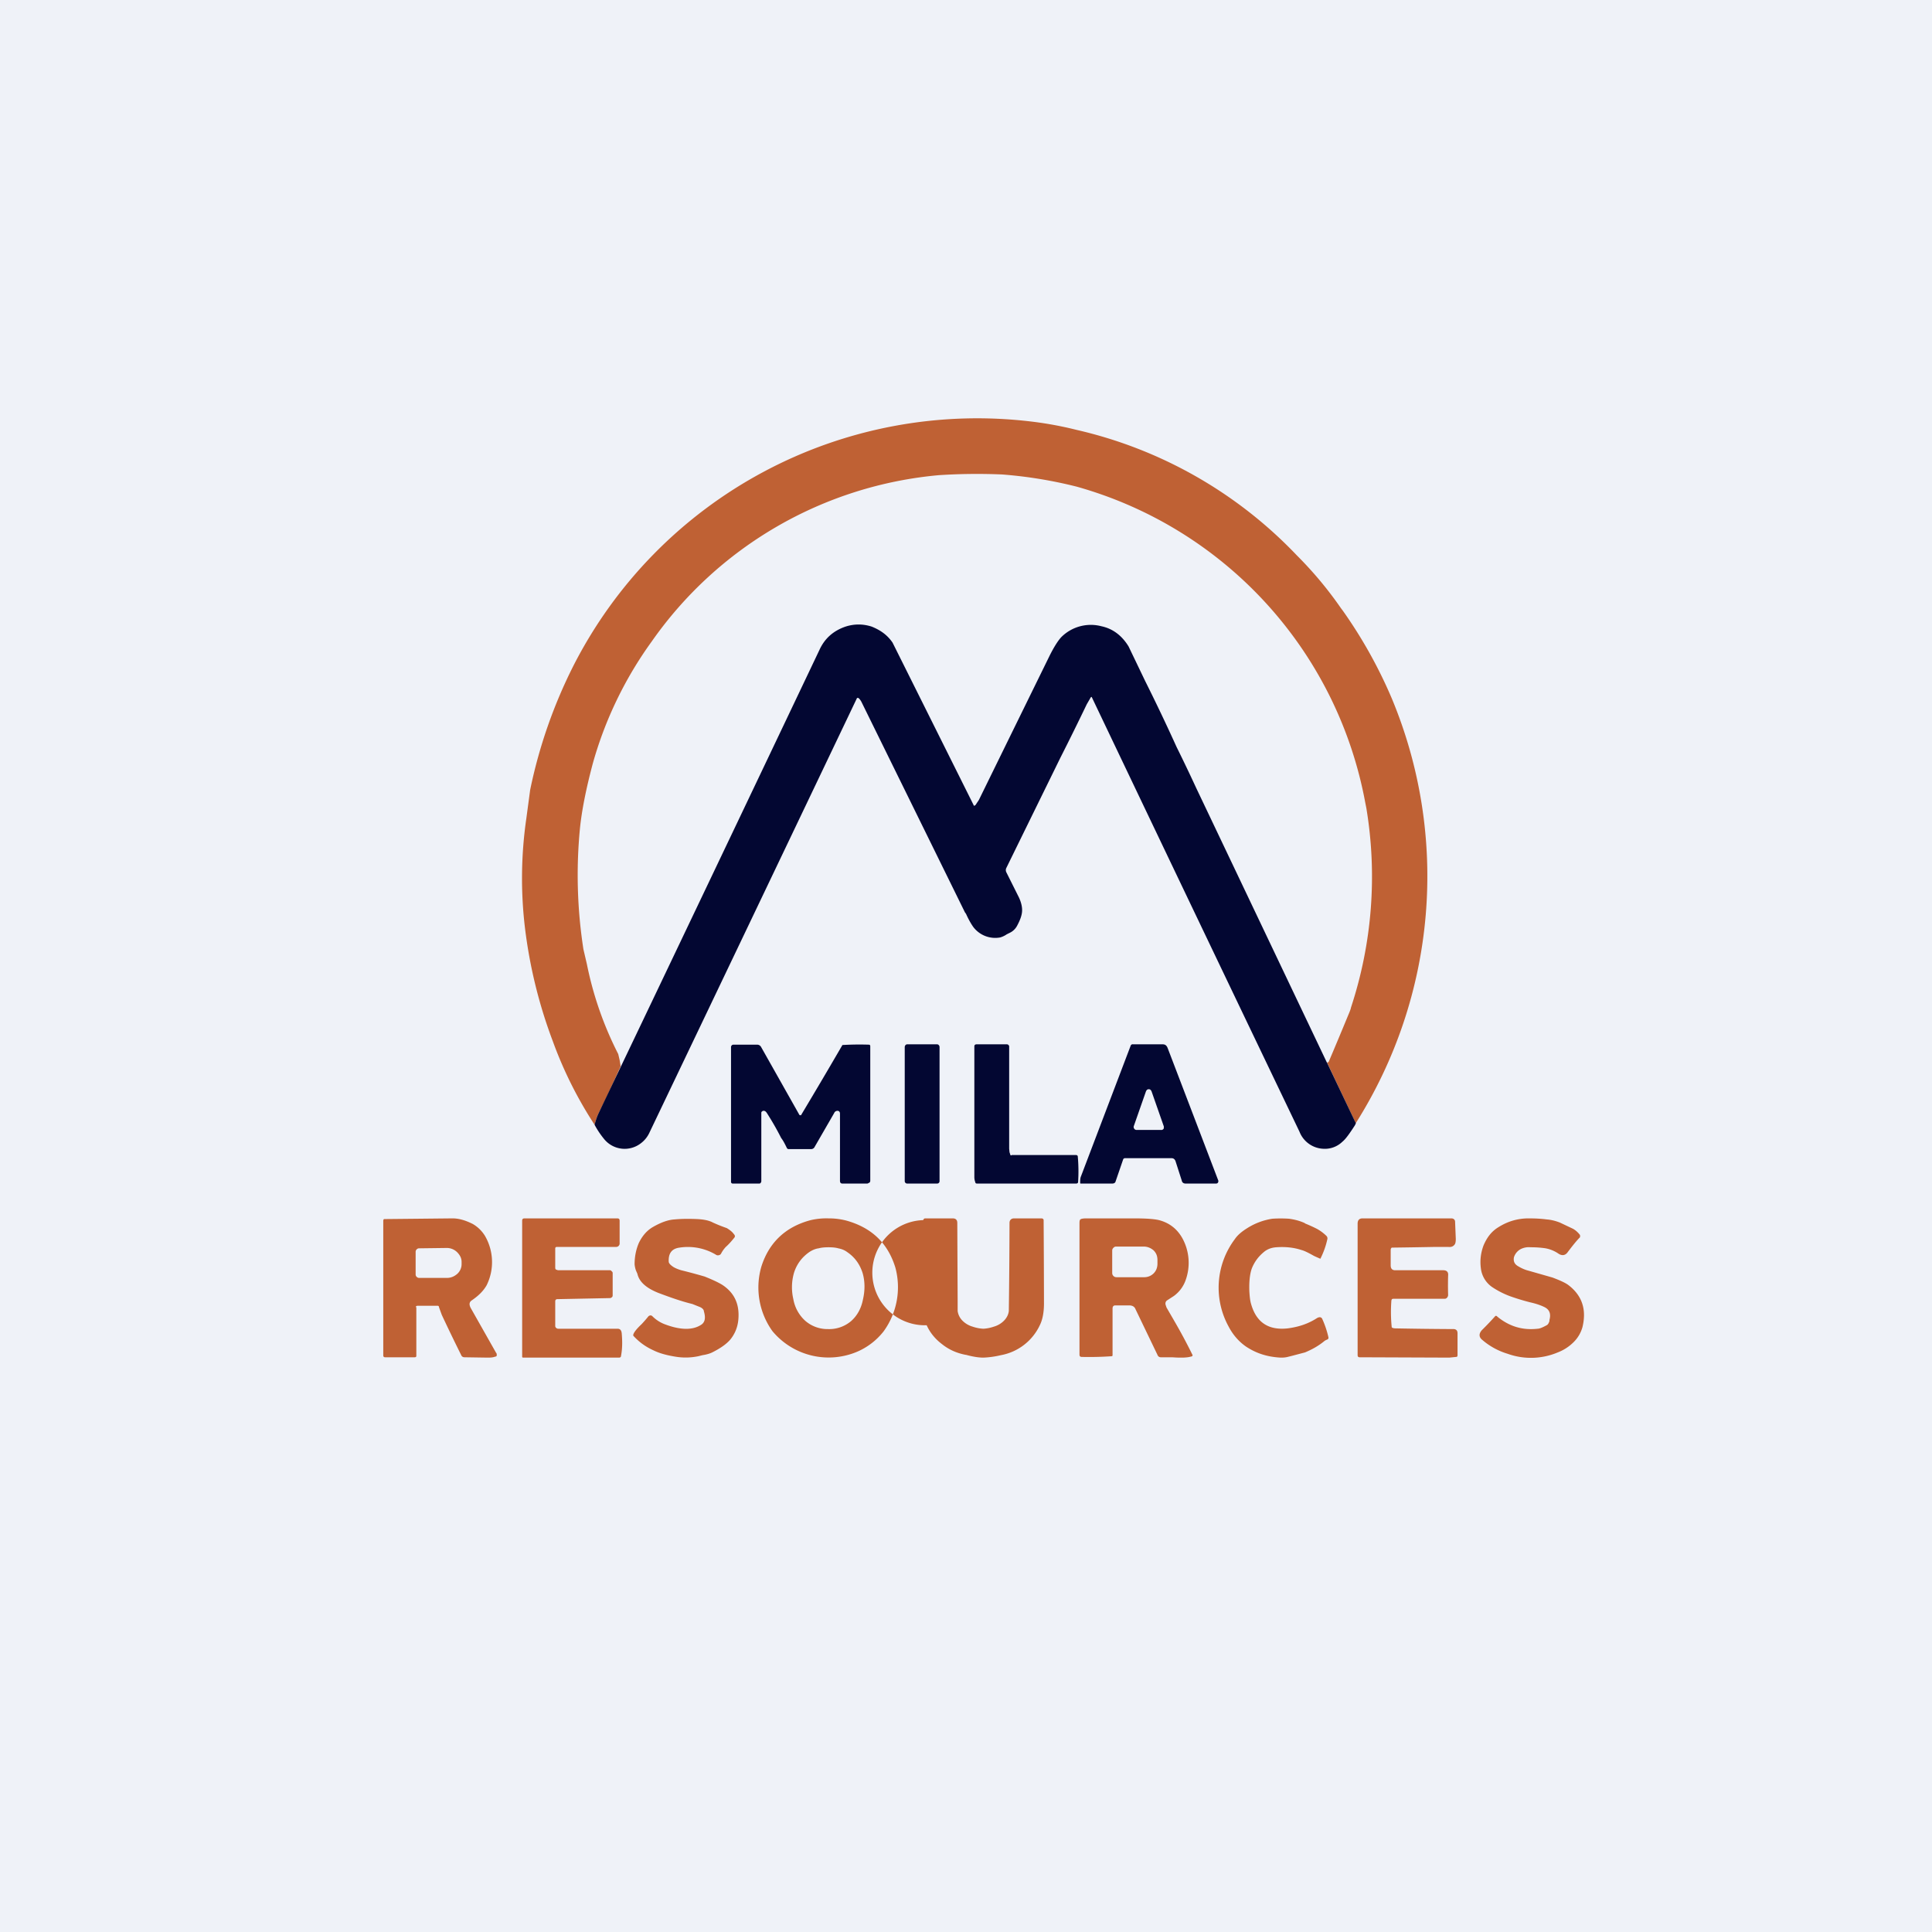 <?xml version="1.0" encoding="UTF-8"?>
<!-- generated by Finnhub -->
<svg viewBox="0 0 55.5 55.5" xmlns="http://www.w3.org/2000/svg">
<path d="M 0,0 H 55.5 V 55.5 H 0 Z" fill="rgb(239, 242, 248)"/>
<path d="M 38.94,32.255 L 38.12,30.52 A 0.1,0.1 0 0,1 38.15,30.52 L 38.17,30.5 A 133.65,133.65 0 0,0 38.71,29.21 C 38.76,29.09 38.8,29 38.81,28.94 A 12.01,12.01 0 0,0 39.25,23.21 L 39.22,23.06 A 11.62,11.62 0 0,0 30.93,13.98 A 12.75,12.75 0 0,0 28.79,13.63 A 16.88,16.88 0 0,0 26.97,13.65 A 11.3,11.3 0 0,0 18.72,18.43 A 11.06,11.06 0 0,0 17.03,21.93 C 16.83,22.68 16.71,23.3 16.66,23.8 A 13.88,13.88 0 0,0 16.76,27.27 L 16.86,27.7 A 10,10 0 0,0 17.76,30.28 L 17.8,30.45 L 17.83,30.63 C 17.63,31.07 17.43,31.52 17.2,31.97 C 17.16,32.05 17.12,32.16 17.08,32.31 A 11.62,11.62 0 0,1 15.88,29.91 A 13.94,13.94 0 0,1 15.08,26.65 A 11.99,11.99 0 0,1 15.12,23.51 L 15.23,22.69 A 14.31,14.31 0 0,1 16.47,19.13 A 13.02,13.02 0 0,1 29.63,12.11 A 10.45,10.45 0 0,1 30.93,12.35 A 12.62,12.62 0 0,1 37.25,15.95 C 37.75,16.45 38.16,16.95 38.52,17.47 L 38.58,17.55 A 13.5,13.5 0 0,1 39.98,20.06 A 13.27,13.27 0 0,1 38.95,32.26 Z" fill="rgb(191, 97, 52)"/>
<path d="M 38.11,30.505 L 38.95,32.27 L 38.92,32.33 C 38.77,32.56 38.66,32.72 38.56,32.8 A 0.72,0.72 0 0,1 38.01,33 A 0.77,0.77 0 0,1 37.33,32.51 A 6500.34,6500.34 0 0,1 31.36,20.02 S 31.34,20.02 31.33,20.04 L 31.22,20.23 A 81.11,81.11 0 0,1 30.46,21.77 L 28.91,24.93 A 0.14,0.14 0 0,0 28.91,25.06 L 29.27,25.78 C 29.34,25.93 29.37,26.07 29.36,26.19 C 29.35,26.31 29.3,26.44 29.22,26.59 A 0.46,0.46 0 0,1 29.02,26.79 L 28.92,26.84 A 0.64,0.64 0 0,1 28.73,26.93 A 0.79,0.79 0 0,1 27.96,26.63 C 27.91,26.56 27.83,26.43 27.75,26.25 L 27.72,26.21 L 24.75,20.17 A 0.39,0.39 0 0,0 24.66,20.05 H 24.62 A 19893.1,19893.1 0 0,1 18.65,32.55 A 0.8,0.8 0 0,1 18.4,32.85 A 0.76,0.76 0 0,1 17.37,32.74 C 17.27,32.62 17.17,32.48 17.08,32.31 C 17.12,32.16 17.16,32.05 17.2,31.97 A 8211.06,8211.06 0 0,0 23.54,18.67 C 23.69,18.34 23.94,18.12 24.29,18 C 24.54,17.92 24.79,17.92 25.04,18 C 25.29,18.1 25.49,18.24 25.64,18.46 A 72649.7,72649.7 0 0,1 27.98,23.15 L 28.02,23.13 L 28.12,22.98 A 16710.1,16710.1 0 0,1 30.15,18.84 C 30.29,18.56 30.41,18.38 30.5,18.29 A 1.2,1.2 0 0,1 31.64,17.99 C 31.97,18.06 32.23,18.26 32.42,18.57 L 32.66,19.07 L 32.9,19.57 A 54.75,54.75 0 0,1 33.8,21.46 A 47.31,47.31 0 0,1 34.36,22.63 A 84114.1,84114.1 0 0,0 38.12,30.53 Z" fill="rgb(3, 7, 50)"/>
<path d="M 22.99,32.025 C 22.98,32.04 22.97,32.04 22.96,32.02 L 21.86,30.07 A 0.13,0.13 0 0,0 21.74,30.01 H 21.08 C 21.06,30.01 21.04,30.01 21.02,30.03 A 0.08,0.08 0 0,0 21,30.09 V 33.95 C 21,33.98 21.02,34 21.05,34 H 21.8 C 21.82,34 21.84,34 21.85,33.98 A 0.07,0.07 0 0,0 21.87,33.93 V 31.98 C 21.87,31.96 21.87,31.94 21.89,31.93 A 0.06,0.06 0 0,1 21.94,31.91 C 21.98,31.91 22.01,31.94 22.04,31.99 A 8,8 0 0,1 22.44,32.69 C 22.51,32.78 22.56,32.89 22.61,32.99 L 22.64,33.01 H 23.3 C 23.34,33.01 23.38,32.99 23.4,32.95 L 23.96,31.98 C 23.98,31.93 24.02,31.91 24.06,31.91 C 24.1,31.91 24.13,31.94 24.13,31.99 V 33.92 C 24.13,33.97 24.15,34 24.2,34 H 24.92 L 24.98,33.97 A 0.08,0.08 0 0,0 25,33.91 V 30.06 C 25,30.03 24.99,30.01 24.96,30.01 A 8.22,8.22 0 0,0 24.2,30.02 A 167.45,167.45 0 0,1 23.02,32.02 C 23.02,32.03 23.01,32.04 22.99,32.04 Z M 26.06,30 H 26.92 C 26.96,30 26.99,30.04 26.99,30.08 V 33.93 C 26.99,33.97 26.96,34 26.92,34 H 26.06 A 0.07,0.07 0 0,1 25.99,33.93 V 30.08 C 25.99,30.04 26.02,30 26.06,30 Z M 29.06,33.18 H 30.91 C 30.93,33.18 30.95,33.19 30.96,33.21 A 4.74,4.74 0 0,1 30.97,33.96 C 30.97,33.98 30.95,34 30.91,34 H 28.07 C 28.04,34 28.02,33.99 28.02,33.97 A 0.45,0.45 0 0,1 27.99,33.83 V 30.06 C 27.99,30.02 28.01,30 28.06,30 H 28.91 C 28.94,30 28.95,30 28.97,30.02 C 28.99,30.04 28.99,30.05 28.99,30.07 V 33 L 29,33.1 L 29.02,33.16 C 29.02,33.18 29.03,33.19 29.06,33.19 Z M 32.29,33.28 L 32.27,33.29 L 32.05,33.93 C 32.04,33.98 32,34 31.95,34 H 31.05 C 31.04,34 31.03,34 31.03,33.98 C 31.03,33.91 31.03,33.85 31.05,33.8 L 32.48,30.04 A 0.06,0.06 0 0,1 32.55,30 H 33.4 C 33.47,30 33.51,30.03 33.54,30.1 A 5337.4,5337.4 0 0,1 35,33.92 C 35,33.97 34.98,34 34.93,34 H 34.06 C 34,34 33.96,33.97 33.95,33.92 L 33.77,33.36 C 33.75,33.3 33.71,33.27 33.65,33.27 H 32.3 Z M 32.57,32.35 L 32.92,31.35 C 32.94,31.31 32.96,31.29 33,31.29 S 33.06,31.31 33.08,31.35 L 33.43,32.35 C 33.44,32.38 33.43,32.4 33.43,32.42 A 0.08,0.08 0 0,1 33.35,32.46 H 32.65 A 0.08,0.08 0 0,1 32.58,32.42 A 0.08,0.08 0 0,1 32.57,32.35 Z" fill="rgb(3, 7, 50)" fill-rule="evenodd"/>
<path d="M 11.94,37.545 C 11.95,37.53 11.96,37.51 12,37.51 H 12.57 C 12.59,37.51 12.61,37.52 12.61,37.55 L 12.69,37.77 A 50.92,50.92 0 0,0 13.26,38.95 A 0.1,0.1 0 0,0 13.34,38.99 L 14,39 C 14.08,39 14.15,39 14.23,38.97 C 14.26,38.97 14.27,38.95 14.27,38.93 C 14.27,38.9 14.27,38.88 14.25,38.86 L 13.52,37.57 C 13.47,37.47 13.48,37.4 13.56,37.35 C 13.75,37.22 13.89,37.08 13.98,36.92 A 1.5,1.5 0 0,0 13.93,35.5 A 1,1 0 0,0 13.58,35.16 C 13.38,35.06 13.19,35 13,35 A 1774.76,1774.76 0 0,1 11.03,35.02 A 0.07,0.07 0 0,0 11.01,35.07 V 38.94 C 11.01,38.97 11.03,38.99 11.06,38.99 H 11.91 C 11.94,38.99 11.96,38.98 11.96,38.95 V 37.55 Z M 11.97,35.89 A 0.1,0.1 0 0,0 11.94,35.97 V 36.61 C 11.94,36.64 11.95,36.66 11.97,36.68 A 0.1,0.1 0 0,0 12.05,36.71 H 12.84 C 12.95,36.71 13.05,36.67 13.14,36.59 A 0.38,0.38 0 0,0 13.26,36.3 V 36.25 C 13.26,36.14 13.21,36.05 13.13,35.97 A 0.42,0.42 0 0,0 12.83,35.85 L 12.05,35.86 A 0.1,0.1 0 0,0 11.97,35.89 Z M 15.95,35.87 V 36.41 C 15.95,36.43 15.95,36.45 15.97,36.47 L 16.03,36.49 H 17.52 C 17.54,36.49 17.56,36.5 17.57,36.52 C 17.59,36.53 17.6,36.55 17.6,36.57 V 37.21 C 17.6,37.24 17.59,37.26 17.57,37.27 A 0.07,0.07 0 0,1 17.52,37.29 L 16.02,37.32 C 15.97,37.32 15.95,37.34 15.95,37.39 V 38.08 C 15.95,38.1 15.95,38.12 15.97,38.14 C 15.99,38.16 16.01,38.17 16.04,38.17 H 17.74 C 17.81,38.17 17.85,38.21 17.86,38.3 C 17.88,38.53 17.88,38.74 17.84,38.95 C 17.84,38.98 17.82,39 17.78,39 H 15.03 C 15.01,39 15,38.99 15,38.97 V 35.07 C 15,35.02 15.02,35 15.07,35 H 17.73 C 17.78,35 17.8,35.02 17.8,35.07 V 35.71 A 0.1,0.1 0 0,1 17.7,35.82 H 16 C 15.96,35.82 15.95,35.84 15.95,35.87 Z M 35.96,36.44 C 36.04,36.24 36.16,36.08 36.34,35.94 C 36.44,35.87 36.54,35.84 36.66,35.83 C 36.94,35.81 37.18,35.84 37.39,35.91 C 37.47,35.93 37.59,35.99 37.75,36.08 A 5.48,5.48 0 0,0 37.93,36.16 C 38.03,35.96 38.09,35.78 38.13,35.6 A 0.1,0.1 0 0,0 38.1,35.5 A 1.23,1.23 0 0,0 37.83,35.3 A 4.28,4.28 0 0,0 37.5,35.15 L 37.47,35.13 C 37.31,35.06 37.17,35.03 37.03,35.01 A 3.7,3.7 0 0,0 36.55,35.01 A 1.88,1.88 0 0,0 35.83,35.28 C 35.67,35.38 35.55,35.48 35.47,35.6 A 2.32,2.32 0 0,0 35.29,38.1 C 35.42,38.35 35.59,38.54 35.79,38.68 C 36.09,38.88 36.41,38.98 36.79,39 C 36.84,39 36.91,39 36.99,38.98 L 37.11,38.95 L 37.49,38.85 C 37.68,38.77 37.87,38.67 38.05,38.52 A 0.32,0.32 0 0,1 38.13,38.48 C 38.15,38.47 38.17,38.45 38.16,38.41 A 2.72,2.72 0 0,0 37.98,37.88 C 37.95,37.83 37.9,37.83 37.84,37.86 C 37.58,38.03 37.3,38.12 36.99,38.16 C 36.44,38.22 36.09,37.99 35.94,37.46 C 35.91,37.36 35.9,37.25 35.89,37.1 C 35.88,36.84 35.9,36.61 35.96,36.44 Z M 44.43,38.07 C 44.47,38.05 44.49,38.01 44.51,37.95 V 37.92 C 44.56,37.74 44.51,37.62 44.37,37.55 C 44.27,37.5 44.13,37.45 43.95,37.41 A 6.48,6.48 0 0,1 43.39,37.24 A 2.47,2.47 0 0,1 42.89,36.99 A 0.76,0.76 0 0,1 42.54,36.43 C 42.51,36.2 42.54,35.98 42.62,35.77 C 42.72,35.54 42.85,35.37 43.05,35.25 C 43.32,35.08 43.61,35 43.91,35 C 44.11,35 44.28,35.01 44.43,35.03 C 44.56,35.04 44.68,35.07 44.81,35.12 L 45.19,35.3 C 45.26,35.34 45.33,35.4 45.39,35.48 V 35.54 C 45.29,35.64 45.17,35.79 45.02,35.99 C 44.95,36.07 44.86,36.08 44.75,36 A 0.97,0.97 0 0,0 44.4,35.86 A 2.82,2.82 0 0,0 44,35.83 H 43.97 A 0.52,0.52 0 0,0 43.69,35.88 A 0.4,0.4 0 0,0 43.49,36.12 C 43.47,36.24 43.51,36.32 43.62,36.38 C 43.72,36.44 43.82,36.48 43.9,36.5 L 44.6,36.7 C 44.81,36.78 44.97,36.85 45.06,36.92 C 45.45,37.22 45.58,37.62 45.46,38.12 A 0.97,0.97 0 0,1 45.2,38.56 A 1.3,1.3 0 0,1 44.75,38.85 A 1.98,1.98 0 0,1 43.31,38.89 A 1.99,1.99 0 0,1 42.58,38.49 C 42.48,38.41 42.48,38.31 42.57,38.21 A 8.44,8.44 0 0,0 42.96,37.8 C 42.98,37.8 43,37.8 43.01,37.82 C 43.35,38.1 43.73,38.22 44.17,38.17 C 44.23,38.17 44.32,38.13 44.43,38.07 Z M 20.09,37.54 L 19.89,37.46 C 19.56,37.38 19.23,37.26 18.91,37.14 C 18.56,37 18.36,36.82 18.31,36.59 L 18.27,36.5 A 0.72,0.72 0 0,1 18.23,36.32 C 18.23,36.1 18.27,35.9 18.35,35.71 C 18.45,35.5 18.59,35.34 18.77,35.24 C 19,35.11 19.2,35.04 19.38,35.03 C 19.59,35.01 19.81,35.01 20.03,35.02 C 20.22,35.03 20.37,35.06 20.48,35.12 A 4.55,4.55 0 0,0 20.88,35.28 C 20.96,35.33 21.03,35.38 21.08,35.45 C 21.12,35.49 21.12,35.53 21.09,35.56 C 21.01,35.66 20.93,35.75 20.85,35.82 A 0.87,0.87 0 0,0 20.71,36.02 A 0.1,0.1 0 0,1 20.64,36.06 A 0.1,0.1 0 0,1 20.56,36.04 A 1.57,1.57 0 0,0 19.52,35.84 C 19.3,35.87 19.2,36 19.21,36.24 C 19.21,36.29 19.26,36.34 19.35,36.4 C 19.42,36.44 19.5,36.47 19.57,36.49 A 17.31,17.31 0 0,1 20.24,36.67 C 20.44,36.75 20.62,36.83 20.75,36.91 C 21.1,37.14 21.25,37.47 21.21,37.91 C 21.19,38.13 21.11,38.32 20.98,38.48 C 20.86,38.62 20.68,38.74 20.46,38.85 C 20.4,38.88 20.31,38.91 20.18,38.93 L 20.06,38.96 C 19.86,39 19.66,39.01 19.45,38.98 C 19.18,38.94 18.95,38.88 18.77,38.79 C 18.55,38.69 18.37,38.56 18.21,38.39 A 0.06,0.06 0 0,1 18.19,38.36 C 18.19,38.3 18.27,38.19 18.43,38.04 A 3.95,3.95 0 0,0 18.63,37.81 C 18.67,37.78 18.71,37.78 18.74,37.81 A 1,1 0 0,0 19.12,38.05 C 19.55,38.21 19.89,38.21 20.12,38.07 C 20.25,38 20.28,37.87 20.22,37.67 C 20.22,37.62 20.17,37.57 20.09,37.54 Z M 28.55,38.11 A 1.1,1.1 0 0,1 28.25,38.17 A 1.1,1.1 0 0,1 27.94,38.11 A 0.67,0.67 0 0,1 27.65,37.94 A 0.49,0.49 0 0,1 27.51,37.66 V 37.36 L 27.5,35.13 C 27.5,35.04 27.45,35 27.37,35 H 26.58 C 26.55,35 26.53,35.02 26.52,35.05 A 1.46,1.46 0 0,0 26.62,38.07 C 26.72,38.29 26.87,38.47 27.07,38.62 C 27.26,38.77 27.48,38.87 27.74,38.92 H 27.75 C 27.97,38.98 28.13,39 28.25,39 A 2.6,2.6 0 0,0 28.75,38.93 A 1.54,1.54 0 0,0 29.87,38.07 C 29.95,37.91 29.99,37.7 29.99,37.44 A 456.08,456.08 0 0,0 29.98,35.05 C 29.98,35.02 29.95,35 29.92,35 H 29.13 C 29.05,35 29,35.05 29,35.13 A 221.66,221.66 0 0,1 28.98,37.66 C 28.97,37.76 28.92,37.86 28.84,37.94 A 0.66,0.66 0 0,1 28.55,38.11 Z M 40.03,37.31 C 39.99,37.31 39.98,37.32 39.97,37.36 A 4.33,4.33 0 0,0 39.98,38.13 C 40,38.15 40.04,38.16 40.1,38.16 A 106.94,106.94 0 0,0 41.77,38.18 C 41.84,38.19 41.87,38.23 41.87,38.3 V 38.93 C 41.87,38.96 41.86,38.98 41.83,38.98 L 41.63,39 L 39.06,38.99 C 39.02,38.99 39,38.97 39,38.93 V 35.15 C 39,35.05 39.05,35 39.14,35 H 41.69 C 41.76,35 41.8,35.04 41.8,35.1 L 41.82,35.59 C 41.82,35.67 41.81,35.73 41.78,35.76 C 41.74,35.81 41.68,35.83 41.6,35.82 H 41.23 A 167.62,167.62 0 0,1 39.98,35.84 A 0.08,0.08 0 0,0 39.95,35.9 V 36.35 C 39.95,36.45 40,36.49 40.08,36.49 H 41.46 C 41.56,36.49 41.61,36.54 41.6,36.64 A 9.03,9.03 0 0,0 41.6,37.21 C 41.59,37.27 41.55,37.31 41.5,37.31 H 40.03 Z M 23.8,35 A 2,2 0 0,1 24.3,35.06 C 25.03,35.26 25.5,35.7 25.72,36.41 A 2.16,2.16 0 0,1 25.38,38.25 C 25.19,38.49 24.95,38.68 24.67,38.81 A 2.1,2.1 0 0,1 22.19,38.24 A 2.15,2.15 0 0,1 21.87,36.39 C 22.09,35.69 22.57,35.24 23.29,35.05 A 2,2 0 0,1 23.8,35 Z M 23.8,35.83 C 23.92,35.83 24.01,35.84 24.08,35.86 C 24.18,35.88 24.26,35.91 24.34,35.97 C 24.56,36.12 24.7,36.32 24.78,36.57 C 24.85,36.81 24.85,37.07 24.79,37.33 C 24.74,37.59 24.62,37.8 24.45,37.95 A 0.97,0.97 0 0,1 23.78,38.18 A 0.97,0.97 0 0,1 23.13,37.94 A 1.09,1.09 0 0,1 22.79,37.32 A 1.5,1.5 0 0,1 22.81,36.56 C 22.89,36.31 23.04,36.11 23.26,35.96 C 23.34,35.91 23.43,35.87 23.52,35.86 C 23.59,35.84 23.68,35.83 23.8,35.83 Z M 33.48,37.47 L 33.51,37.56 L 33.73,37.94 A 15.65,15.65 0 0,1 34.26,38.93 C 34.26,38.95 34.24,38.97 34.21,38.97 C 34.12,39 33.94,39.01 33.67,38.99 H 33.35 A 0.1,0.1 0 0,1 33.25,38.92 L 32.62,37.61 C 32.59,37.53 32.52,37.5 32.44,37.5 H 32.04 C 31.98,37.5 31.96,37.54 31.96,37.59 V 38.93 C 31.96,38.95 31.95,38.96 31.93,38.96 A 9.11,9.11 0 0,1 31.08,38.98 C 31.03,38.98 31.01,38.96 31.01,38.91 V 35.16 C 31.01,35.09 31.01,35.04 31.05,35.02 C 31.08,35.01 31.12,35 31.2,35 H 32.58 C 32.95,35 33.2,35.02 33.33,35.06 C 33.6,35.14 33.81,35.3 33.96,35.56 A 1.47,1.47 0 0,1 34.05,36.8 A 0.95,0.95 0 0,1 33.72,37.23 L 33.52,37.36 A 0.11,0.11 0 0,0 33.48,37.46 Z M 31.95,35.93 C 31.95,35.89 31.96,35.87 31.99,35.84 A 0.1,0.1 0 0,1 32.07,35.81 H 32.86 C 32.96,35.81 33.06,35.85 33.14,35.92 C 33.22,36 33.25,36.09 33.25,36.2 V 36.3 C 33.25,36.4 33.22,36.5 33.14,36.58 A 0.38,0.38 0 0,1 32.86,36.69 H 32.07 A 0.12,0.12 0 0,1 31.95,36.57 V 35.93 Z" fill="rgb(191, 97, 52)" fill-rule="evenodd"/>
</svg>
